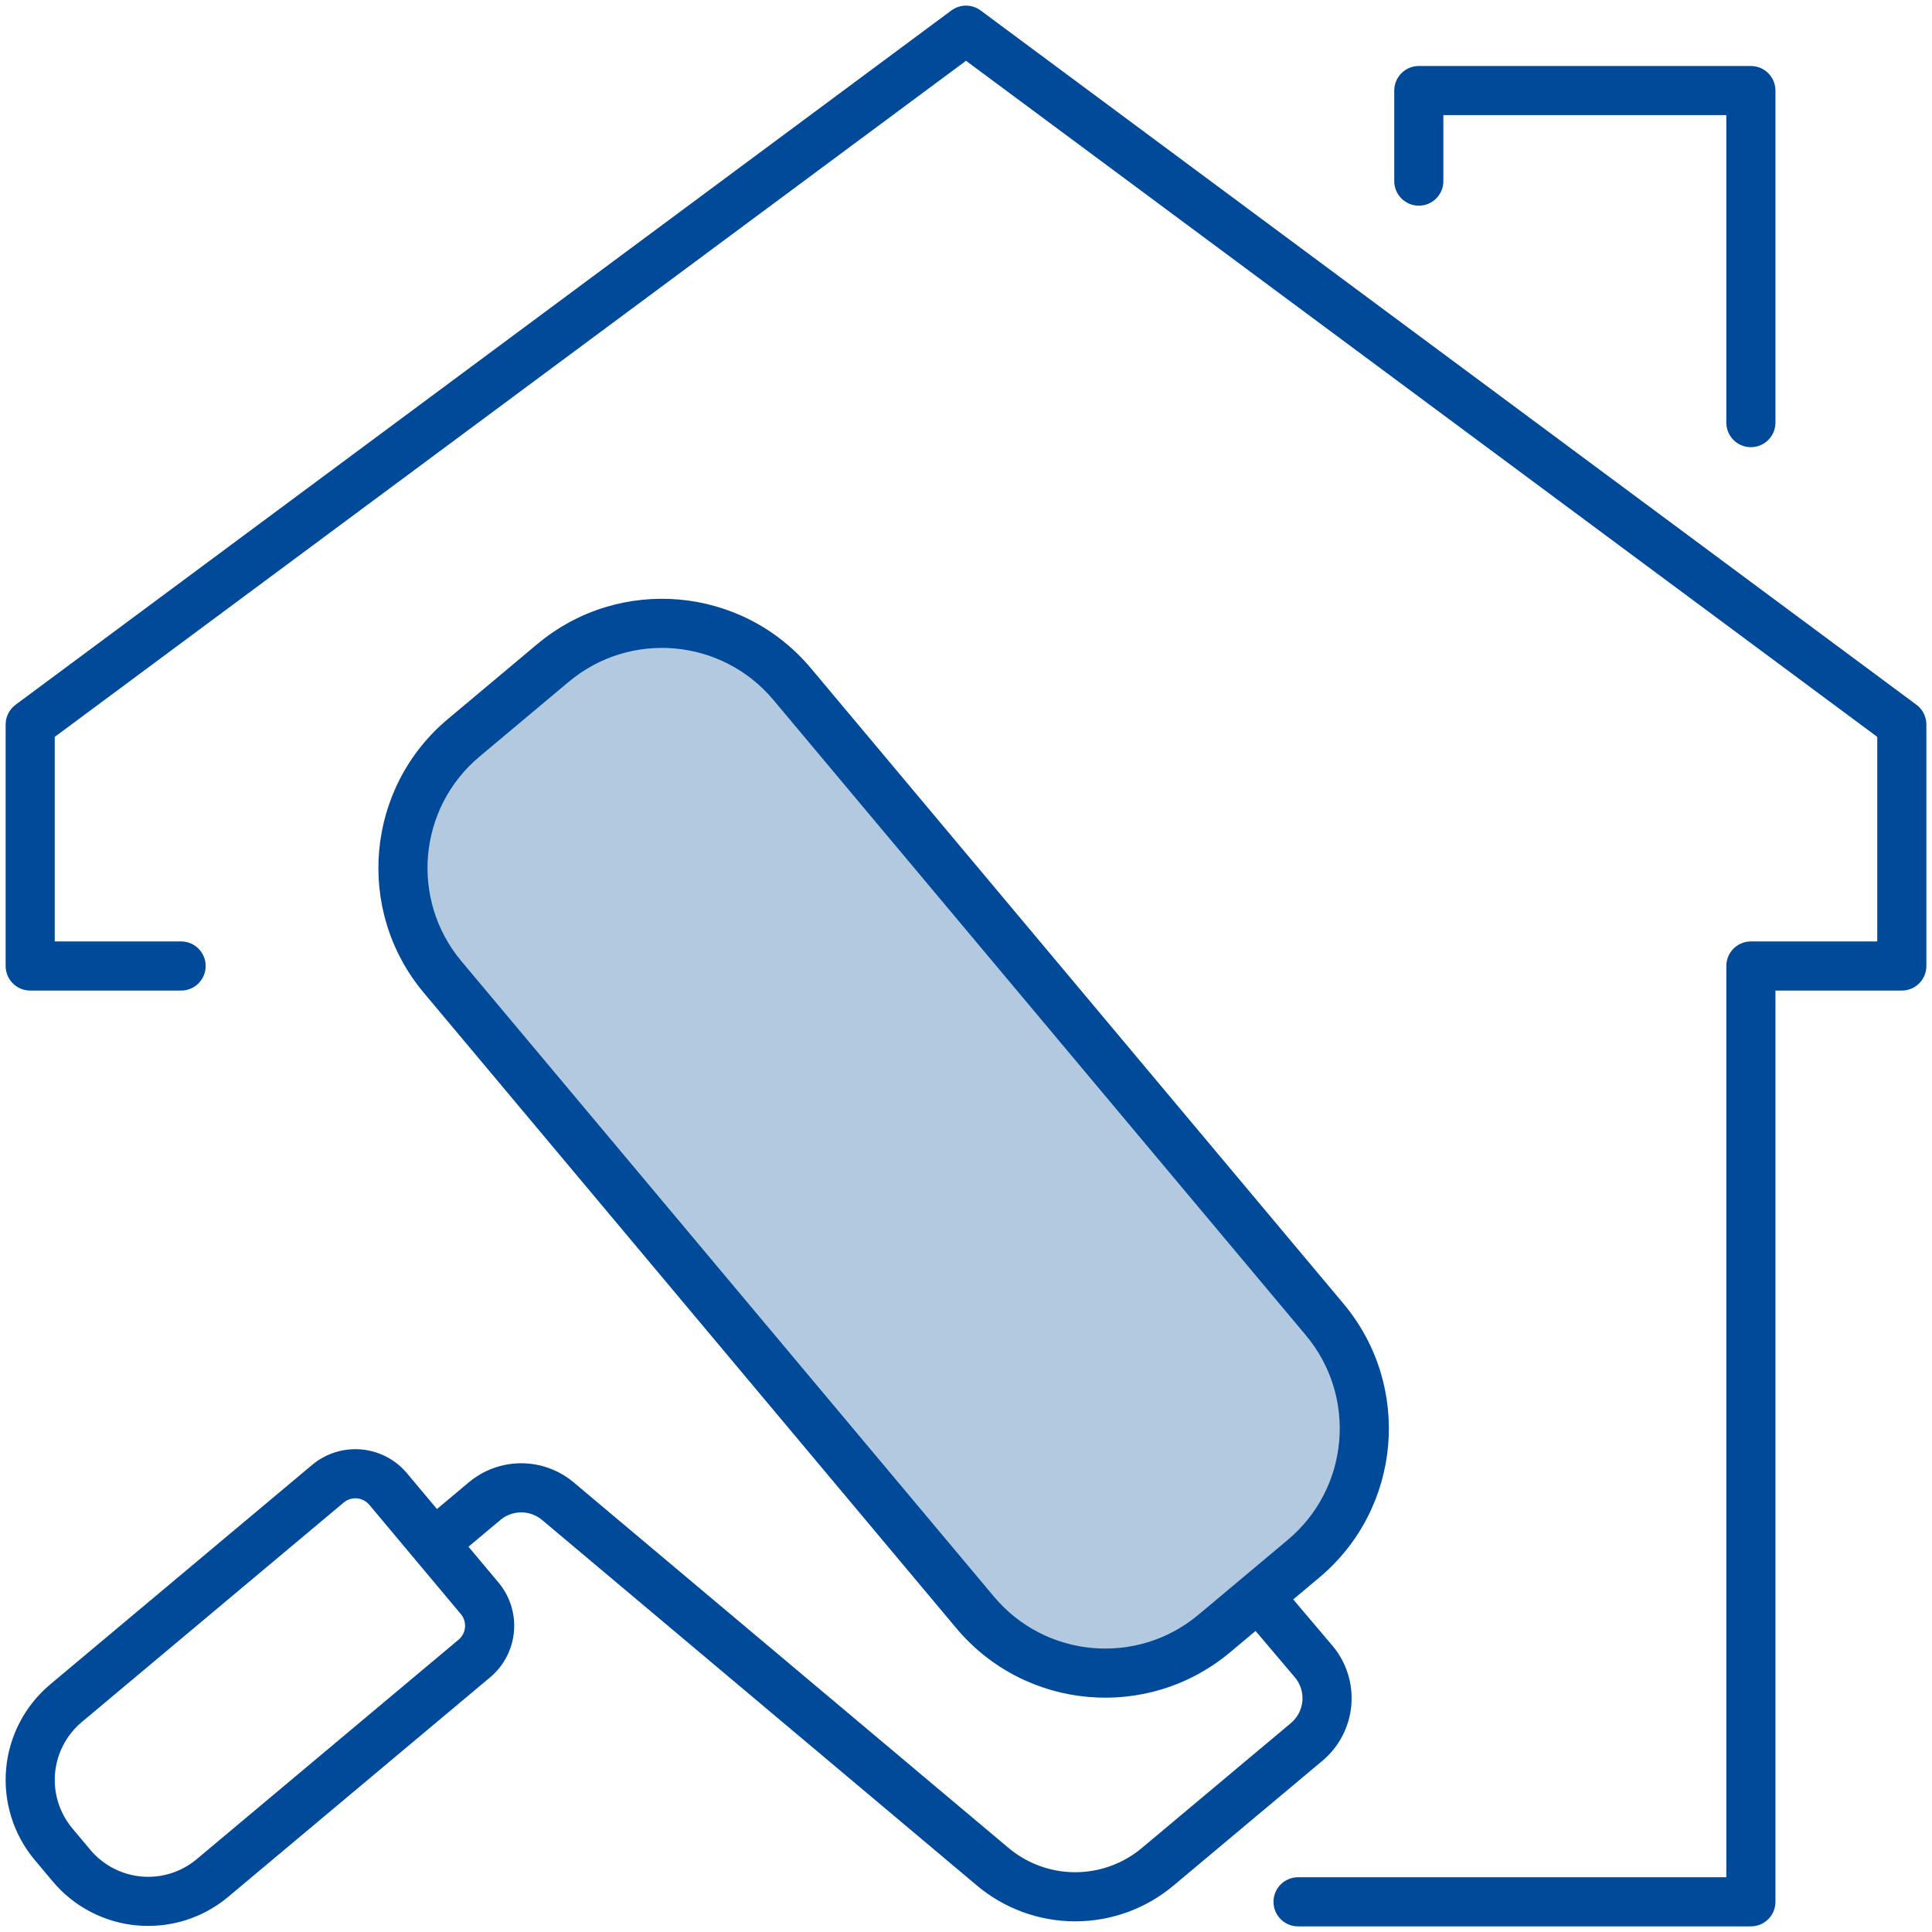 <svg width="118" height="118" viewBox="0 0 118 118" fill="none" xmlns="http://www.w3.org/2000/svg">
<path d="M59.549 98.48L27.026 59.673C26.151 58.629 25.49 57.423 25.081 56.124C24.672 54.824 24.523 53.457 24.642 52.1C24.762 50.744 25.148 49.424 25.777 48.216C26.407 47.008 27.269 45.936 28.313 45.061L33.763 40.493C34.807 39.618 36.013 38.957 37.312 38.548C38.612 38.139 39.979 37.99 41.336 38.11C42.693 38.23 44.013 38.615 45.22 39.245C46.428 39.875 47.5 40.736 48.375 41.78L80.898 80.587C81.773 81.63 82.434 82.837 82.843 84.136C83.252 85.435 83.401 86.802 83.281 88.159C83.162 89.516 82.776 90.836 82.146 92.044C81.517 93.252 80.655 94.323 79.611 95.198L74.161 99.766C73.117 100.641 71.911 101.302 70.612 101.711C69.312 102.12 67.945 102.269 66.588 102.15C65.231 102.03 63.911 101.645 62.703 101.015C61.496 100.385 60.424 99.524 59.549 98.48Z" fill="#B3C9E0"/>
<path d="M58.106 0.639C58.637 0.245 59.363 0.245 59.894 0.639L117.05 43.045C117.431 43.328 117.656 43.775 117.656 44.25V59C117.656 59.828 116.985 60.5 116.156 60.5H108.438V116.156C108.438 116.985 107.766 117.656 106.938 117.656H79.281C78.453 117.656 77.781 116.985 77.781 116.156C77.781 115.328 78.453 114.656 79.281 114.656H105.438V59C105.438 58.172 106.109 57.5 106.938 57.5H114.656V45.005L59 3.712L3.344 45.005V57.5H11.062C11.891 57.5 12.562 58.172 12.562 59C12.562 59.828 11.891 60.5 11.062 60.5H1.844C1.015 60.5 0.344 59.828 0.344 59V44.25C0.344 43.775 0.569 43.328 0.95 43.045L58.106 0.639Z" fill="#004A99"/>
<path d="M85.156 5.531C85.156 4.703 85.828 4.031 86.656 4.031H106.938C107.766 4.031 108.438 4.703 108.438 5.531V25.812C108.438 26.641 107.766 27.312 106.938 27.312C106.109 27.312 105.438 26.641 105.438 25.812V7.031H88.156V11.062C88.156 11.891 87.485 12.562 86.656 12.562C85.828 12.562 85.156 11.891 85.156 11.062V5.531Z" fill="#004A99"/>
<path fill-rule="evenodd" clip-rule="evenodd" d="M49.531 40.818C45.32 35.793 37.833 35.133 32.808 39.345L27.357 43.913C22.332 48.124 21.673 55.611 25.884 60.636L58.407 99.443C62.619 104.468 70.106 105.127 75.131 100.916L76.686 99.613L79.089 102.449L79.092 102.452C79.258 102.651 79.383 102.88 79.461 103.127C79.539 103.375 79.567 103.637 79.545 103.896C79.522 104.155 79.448 104.407 79.328 104.638C79.208 104.869 79.043 105.074 78.844 105.241L69.74 112.87C68.599 113.827 67.156 114.35 65.667 114.349C64.177 114.348 62.736 113.822 61.596 112.864L35.04 90.54C34.144 89.786 33.01 89.372 31.838 89.371C30.667 89.37 29.532 89.782 28.634 90.535L26.687 92.167L24.855 89.98C24.508 89.567 24.083 89.225 23.604 88.976C23.125 88.727 22.602 88.574 22.064 88.527C21.526 88.48 20.984 88.539 20.469 88.701C19.954 88.863 19.476 89.126 19.063 89.472L3.052 102.89L3.049 102.893C1.512 104.189 0.55 106.041 0.373 108.044C0.197 110.047 0.82 112.039 2.107 113.584L2.11 113.587L3.228 114.921L3.231 114.925C4.527 116.462 6.379 117.424 8.382 117.6C10.385 117.777 12.377 117.154 13.921 115.866L29.936 102.445C30.35 102.098 30.691 101.673 30.941 101.194C31.19 100.715 31.343 100.192 31.39 99.654C31.437 99.117 31.378 98.575 31.216 98.059C31.053 97.544 30.791 97.066 30.444 96.653L28.613 94.468L30.562 92.834C30.919 92.535 31.37 92.371 31.836 92.371C32.302 92.371 32.753 92.536 33.11 92.836L59.666 115.16C61.346 116.573 63.47 117.348 65.665 117.349C67.86 117.351 69.985 116.579 71.667 115.169L80.771 107.54C81.272 107.12 81.686 106.605 81.988 106.025C82.29 105.445 82.476 104.811 82.533 104.159C82.591 103.507 82.519 102.851 82.323 102.227C82.126 101.602 81.809 101.023 81.388 100.522L78.985 97.686L80.582 96.348C85.606 92.136 86.266 84.649 82.055 79.624L49.531 40.818ZM34.735 41.644C38.49 38.497 44.085 38.99 47.232 42.745L79.755 81.551C82.902 85.306 82.41 90.901 78.655 94.048L73.204 98.617C69.449 101.764 63.854 101.271 60.707 97.516L28.183 58.709C25.036 54.954 25.529 49.359 29.284 46.212L34.735 41.644ZM25.206 95.072C24.323 94.017 23.44 92.963 22.556 91.908C22.462 91.796 22.347 91.704 22.218 91.637C22.089 91.569 21.947 91.528 21.802 91.515C21.656 91.503 21.51 91.519 21.371 91.562C21.231 91.606 21.102 91.677 20.991 91.771L4.981 105.188C4.051 105.973 3.468 107.095 3.362 108.307C3.255 109.52 3.632 110.726 4.411 111.662L4.412 111.663L5.525 112.991L5.526 112.993C6.311 113.923 7.432 114.505 8.645 114.612C9.858 114.719 11.064 114.342 12 113.563L12.001 113.562L28.009 100.146C28.12 100.052 28.213 99.938 28.28 99.808C28.347 99.679 28.389 99.537 28.401 99.392C28.414 99.246 28.398 99.1 28.354 98.961C28.311 98.822 28.24 98.693 28.146 98.581C27.165 97.411 26.186 96.241 25.206 95.072Z" fill="#004A99"/>
</svg>
